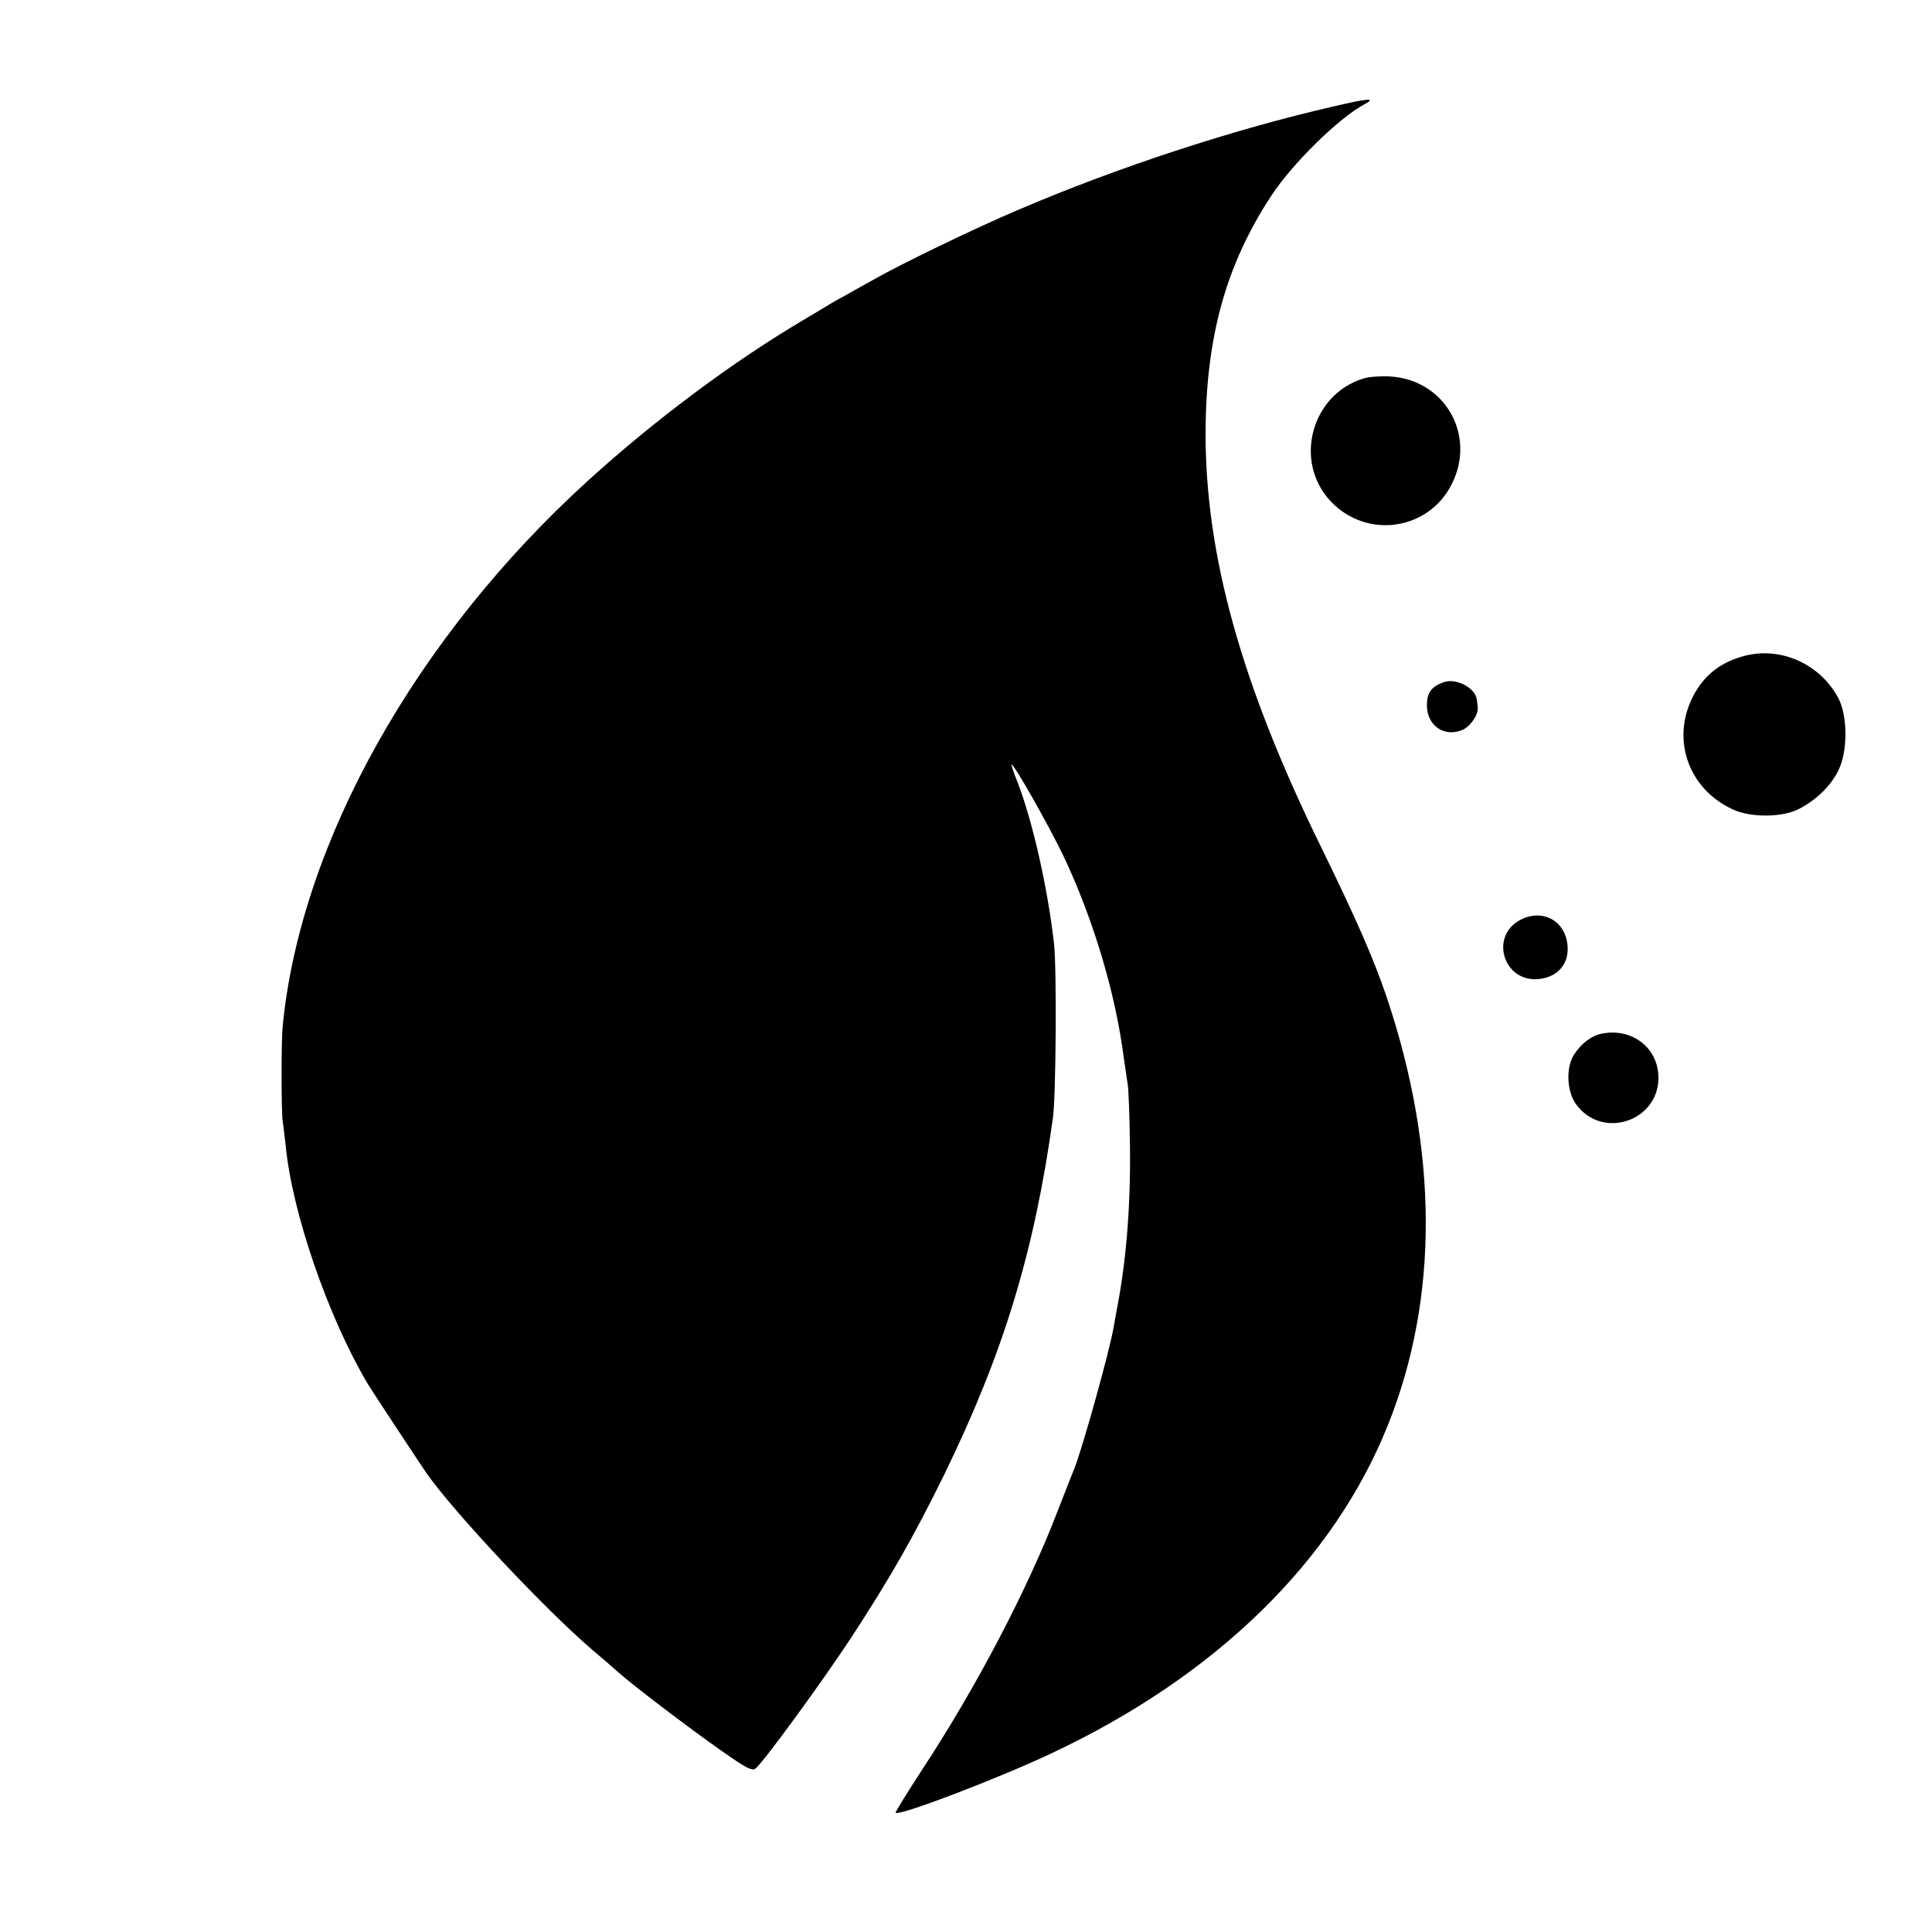 <?xml version="1.0" standalone="no"?>
<!DOCTYPE svg PUBLIC "-//W3C//DTD SVG 20010904//EN"
 "http://www.w3.org/TR/2001/REC-SVG-20010904/DTD/svg10.dtd">
<svg version="1.0" xmlns="http://www.w3.org/2000/svg"
 width="700pt" height="700pt" viewBox="0 0 700 700"
 preserveAspectRatio="xMidYMid meet">
<g transform="translate(0,700) scale(0.1,-0.1)"
fill="#000000" stroke="none">
<path d="M4830 6614 c-362 -83 -783 -221 -1140 -374 -158 -67 -427 -197 -530
-256 -36 -20 -81 -45 -100 -56 -19 -10 -42 -23 -50 -28 -8 -5 -51 -31 -95 -57
-258 -152 -542 -364 -784 -584 -626 -569 -1043 -1315 -1107 -1979 -5 -51 -5
-311 0 -340 2 -14 7 -54 11 -90 23 -243 154 -623 298 -865 15 -25 191 -292
214 -325 101 -143 427 -490 597 -636 38 -32 81 -69 95 -82 46 -42 260 -205
373 -284 92 -65 114 -76 126 -65 29 23 241 314 345 472 139 212 230 372 337
590 216 443 327 807 395 1295 11 78 14 541 4 630 -23 204 -78 446 -133 588
-14 34 -23 62 -21 62 10 0 131 -214 185 -325 101 -211 181 -466 215 -691 9
-60 18 -125 21 -144 3 -19 7 -118 8 -220 3 -204 -12 -407 -44 -575 -5 -27 -12
-65 -15 -83 -14 -85 -115 -446 -144 -517 -5 -11 -32 -81 -61 -155 -108 -280
-292 -632 -487 -929 -56 -86 -100 -157 -98 -159 13 -13 373 125 564 215 598
281 1024 698 1221 1193 183 459 181 989 -5 1545 -47 139 -109 281 -238 545
-289 589 -419 1056 -419 1500 1 347 73 610 239 862 77 117 244 281 338 331 43
23 12 21 -115 -9z"/>
<path d="M4941 5629 c-191 -58 -256 -303 -118 -447 130 -136 353 -104 437 64
90 178 -26 379 -224 390 -33 2 -76 -1 -95 -7z"/>
<path d="M6322 4624 c-81 -21 -139 -63 -179 -131 -93 -159 -32 -349 136 -426
65 -30 179 -29 239 2 62 32 114 82 142 138 35 68 35 197 1 263 -65 123 -207
188 -339 154z"/>
<path d="M5230 4528 c-44 -16 -60 -38 -60 -83 0 -74 62 -117 128 -90 30 13 60
57 56 83 -1 6 -2 18 -3 26 -4 43 -75 81 -121 64z"/>
<path d="M5512 3669 c-118 -58 -65 -231 65 -216 63 7 103 49 103 108 0 96 -84
149 -168 108z"/>
<path d="M5795 3253 c-32 -9 -65 -34 -90 -71 -32 -46 -29 -134 4 -181 98 -138
315 -58 299 111 -10 103 -107 167 -213 141z"/>
</g>
</svg>
